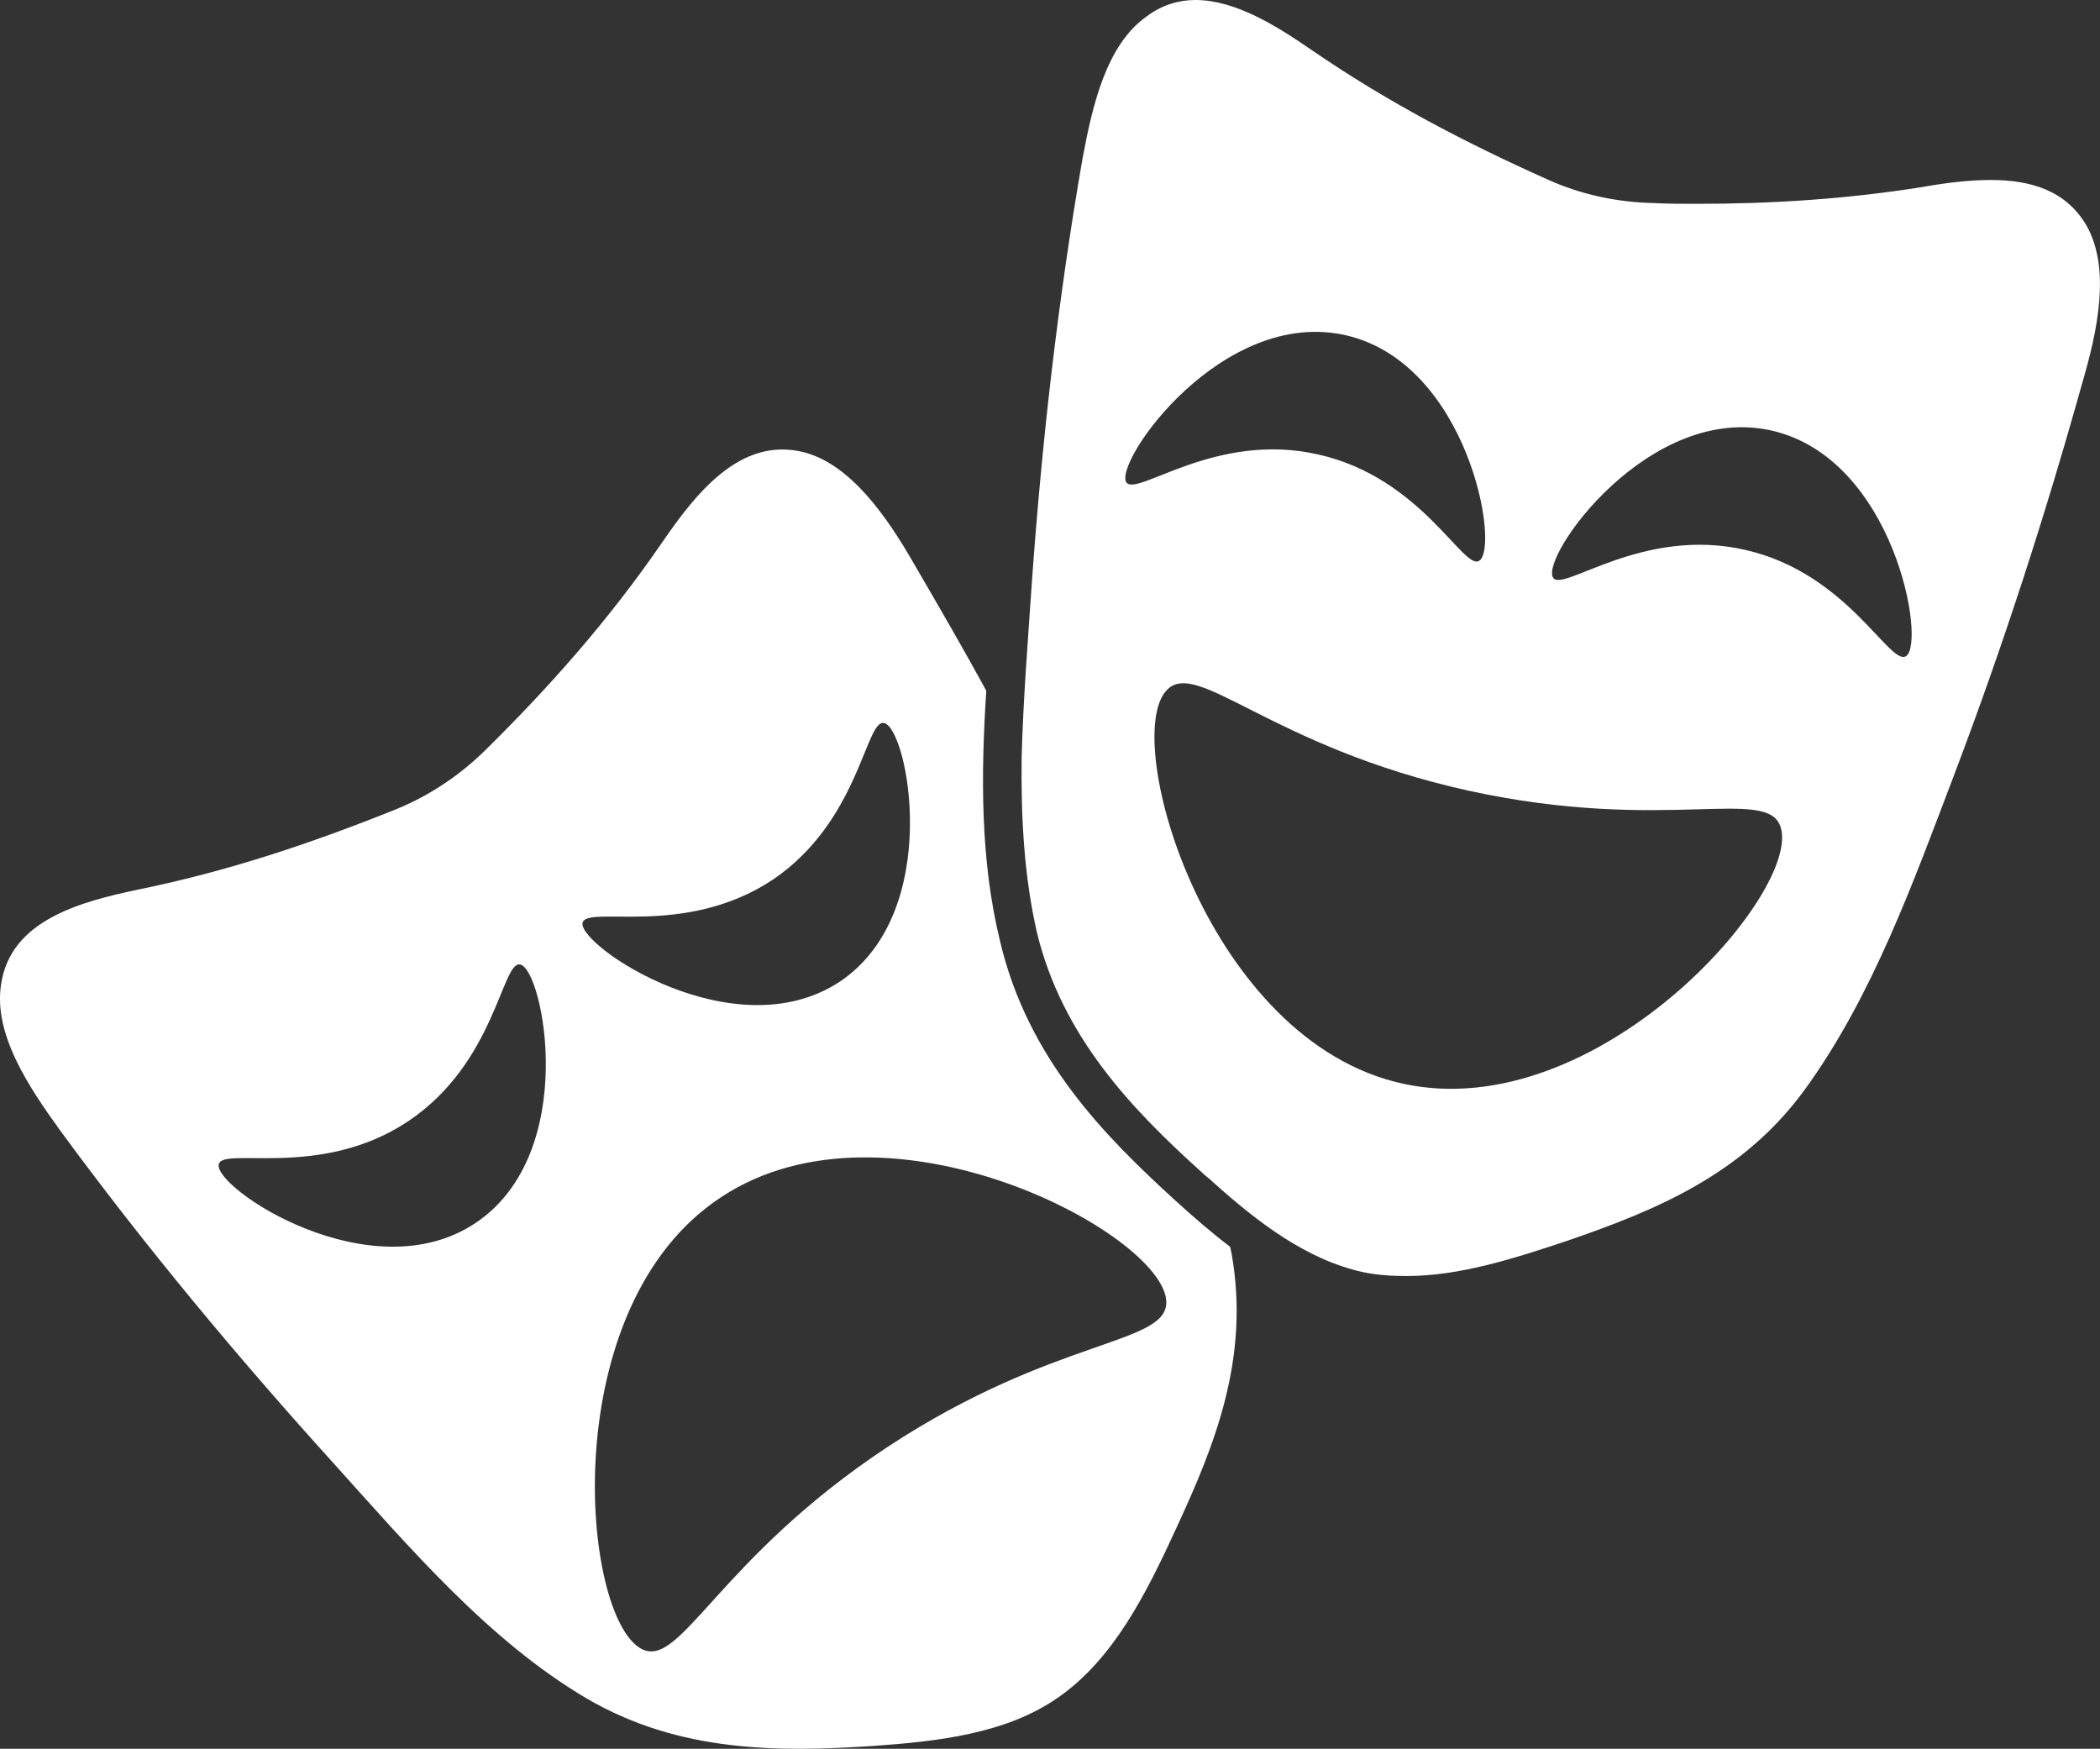 <?xml version="1.0" encoding="utf-8"?>
<!-- Generator: Adobe Illustrator 24.0.3, SVG Export Plug-In . SVG Version: 6.00 Build 0)  -->
<svg version="1.1" id="Layer_1" xmlns="http://www.w3.org/2000/svg" xmlns:xlink="http://www.w3.org/1999/xlink" x="0px" y="0px"
	 viewBox="0 0 27.305 22.737" style="enable-background:new 0 0 27.305 22.737;" xml:space="preserve">
<rect x="0" y="0" width="27.305" height="22.737" fill="#333333" stroke="none"/>
<style type="text/css">
	.st0{fill:#FFFFFF;}
</style>
<path class="st0" d="M16.014,16.3c-0.01-0.03-0.01-0.06-0.02-0.09c-0.25-0.19-0.49-0.4-0.71-0.6c-0.91-0.83-1.92-1.84-2.28-3.37
	c-0.26-1.06-0.25-2.17-0.18-3.26c-0.3-0.55-0.62-1.1-0.94-1.65c-0.35-0.61-0.82-1.29-1.43-1.45c-0.83-0.21-1.41,0.54-1.85,1.18
	c-0.68,0.99-1.45,1.86-2.27,2.67c-0.34,0.34-0.74,0.61-1.18,0.79c-1.07,0.43-2.16,0.8-3.33,1.04c-0.77,0.16-1.69,0.4-1.81,1.24
	c-0.1,0.64,0.35,1.32,0.77,1.9c1.1,1.5,2.3,2.94,3.54,4.31c1.01,1.12,2.03,2.32,3.3,3.07c1.21,0.71,2.51,0.7,3.73,0.62
	c0.85-0.06,1.72-0.16,2.39-0.62c0.73-0.5,1.16-1.36,1.55-2.21C15.794,18.79,16.254,17.66,16.014,16.3z M6.184,15.9
	c-1.36,0.91-3.4-0.45-3.34-0.76c0.04-0.24,1.32,0.2,2.46-0.56c1.14-0.76,1.22-2.09,1.46-2.04C7.064,12.6,7.544,14.99,6.184,15.9z
	 M7.574,12c0.05-0.24,1.32,0.2,2.47-0.56c1.13-0.76,1.21-2.09,1.45-2.04c0.31,0.06,0.78,2.45-0.57,3.36
	C9.554,13.67,7.524,12.3,7.574,12z M11.544,18.81c-2.21,1.46-2.69,2.89-3.2,2.63c-0.79-0.41-1.14-4.46,1.04-5.88
	c2.16-1.42,5.72,0.47,5.78,1.35C15.204,17.49,13.734,17.37,11.544,18.81z"/>
<g>
	<path class="st0" d="M27.134,2.94c-0.27-0.47-0.74-0.6-1.25-0.6c-0.29,0-0.6,0.04-0.88,0.09c-1,0.16-1.97,0.22-2.94,0.22
		c-0.19,0-0.37,0-0.56-0.01c-0.48-0.01-0.95-0.11-1.39-0.31c-1.05-0.47-2.07-1-3.06-1.68C16.604,0.34,16.064,0,15.544,0
		c-0.21,0-0.43,0.06-0.63,0.21c-0.53,0.37-0.71,1.16-0.84,1.86c-0.32,1.84-0.53,3.7-0.66,5.54c-0.05,0.74-0.11,1.49-0.13,2.23
		c-0.01,0.78,0.03,1.55,0.2,2.29c0.33,1.35,1.23,2.29,2.14,3.11c0.05,0.05,0.11,0.09,0.16,0.14c0.58,0.52,1.21,1,1.94,1.16
		c0.19,0.04,0.38,0.05,0.57,0.05c0.69,0,1.4-0.23,2.09-0.46c1.13-0.39,2.27-0.85,3.08-1.96c0.88-1.21,1.41-2.69,1.95-4.11
		c0.63-1.66,1.18-3.36,1.66-5.08C27.274,4.3,27.444,3.5,27.134,2.94z M14.644,6.27c-0.16-0.27,1.25-2.28,2.86-1.91
		c1.59,0.37,2,2.76,1.73,2.93c-0.2,0.14-0.75-1.08-2.09-1.38C15.804,5.6,14.774,6.47,14.644,6.27z M18.244,14.09
		c-2.54-0.55-3.67-4.46-3.08-5.11c0.39-0.44,1.35,0.73,3.93,1.3c2.56,0.56,3.9-0.07,4.06,0.48
		C23.414,11.61,20.774,14.64,18.244,14.09z M24.784,8.53c-0.21,0.14-0.76-1.08-2.09-1.38c-1.34-0.31-2.38,0.56-2.5,0.36
		c-0.17-0.27,1.25-2.28,2.85-1.91C24.634,5.97,25.044,8.36,24.784,8.53z"/>
</g>
<g>
</g>
<g>
</g>
<g>
</g>
<g>
</g>
<g>
</g>
</svg>
